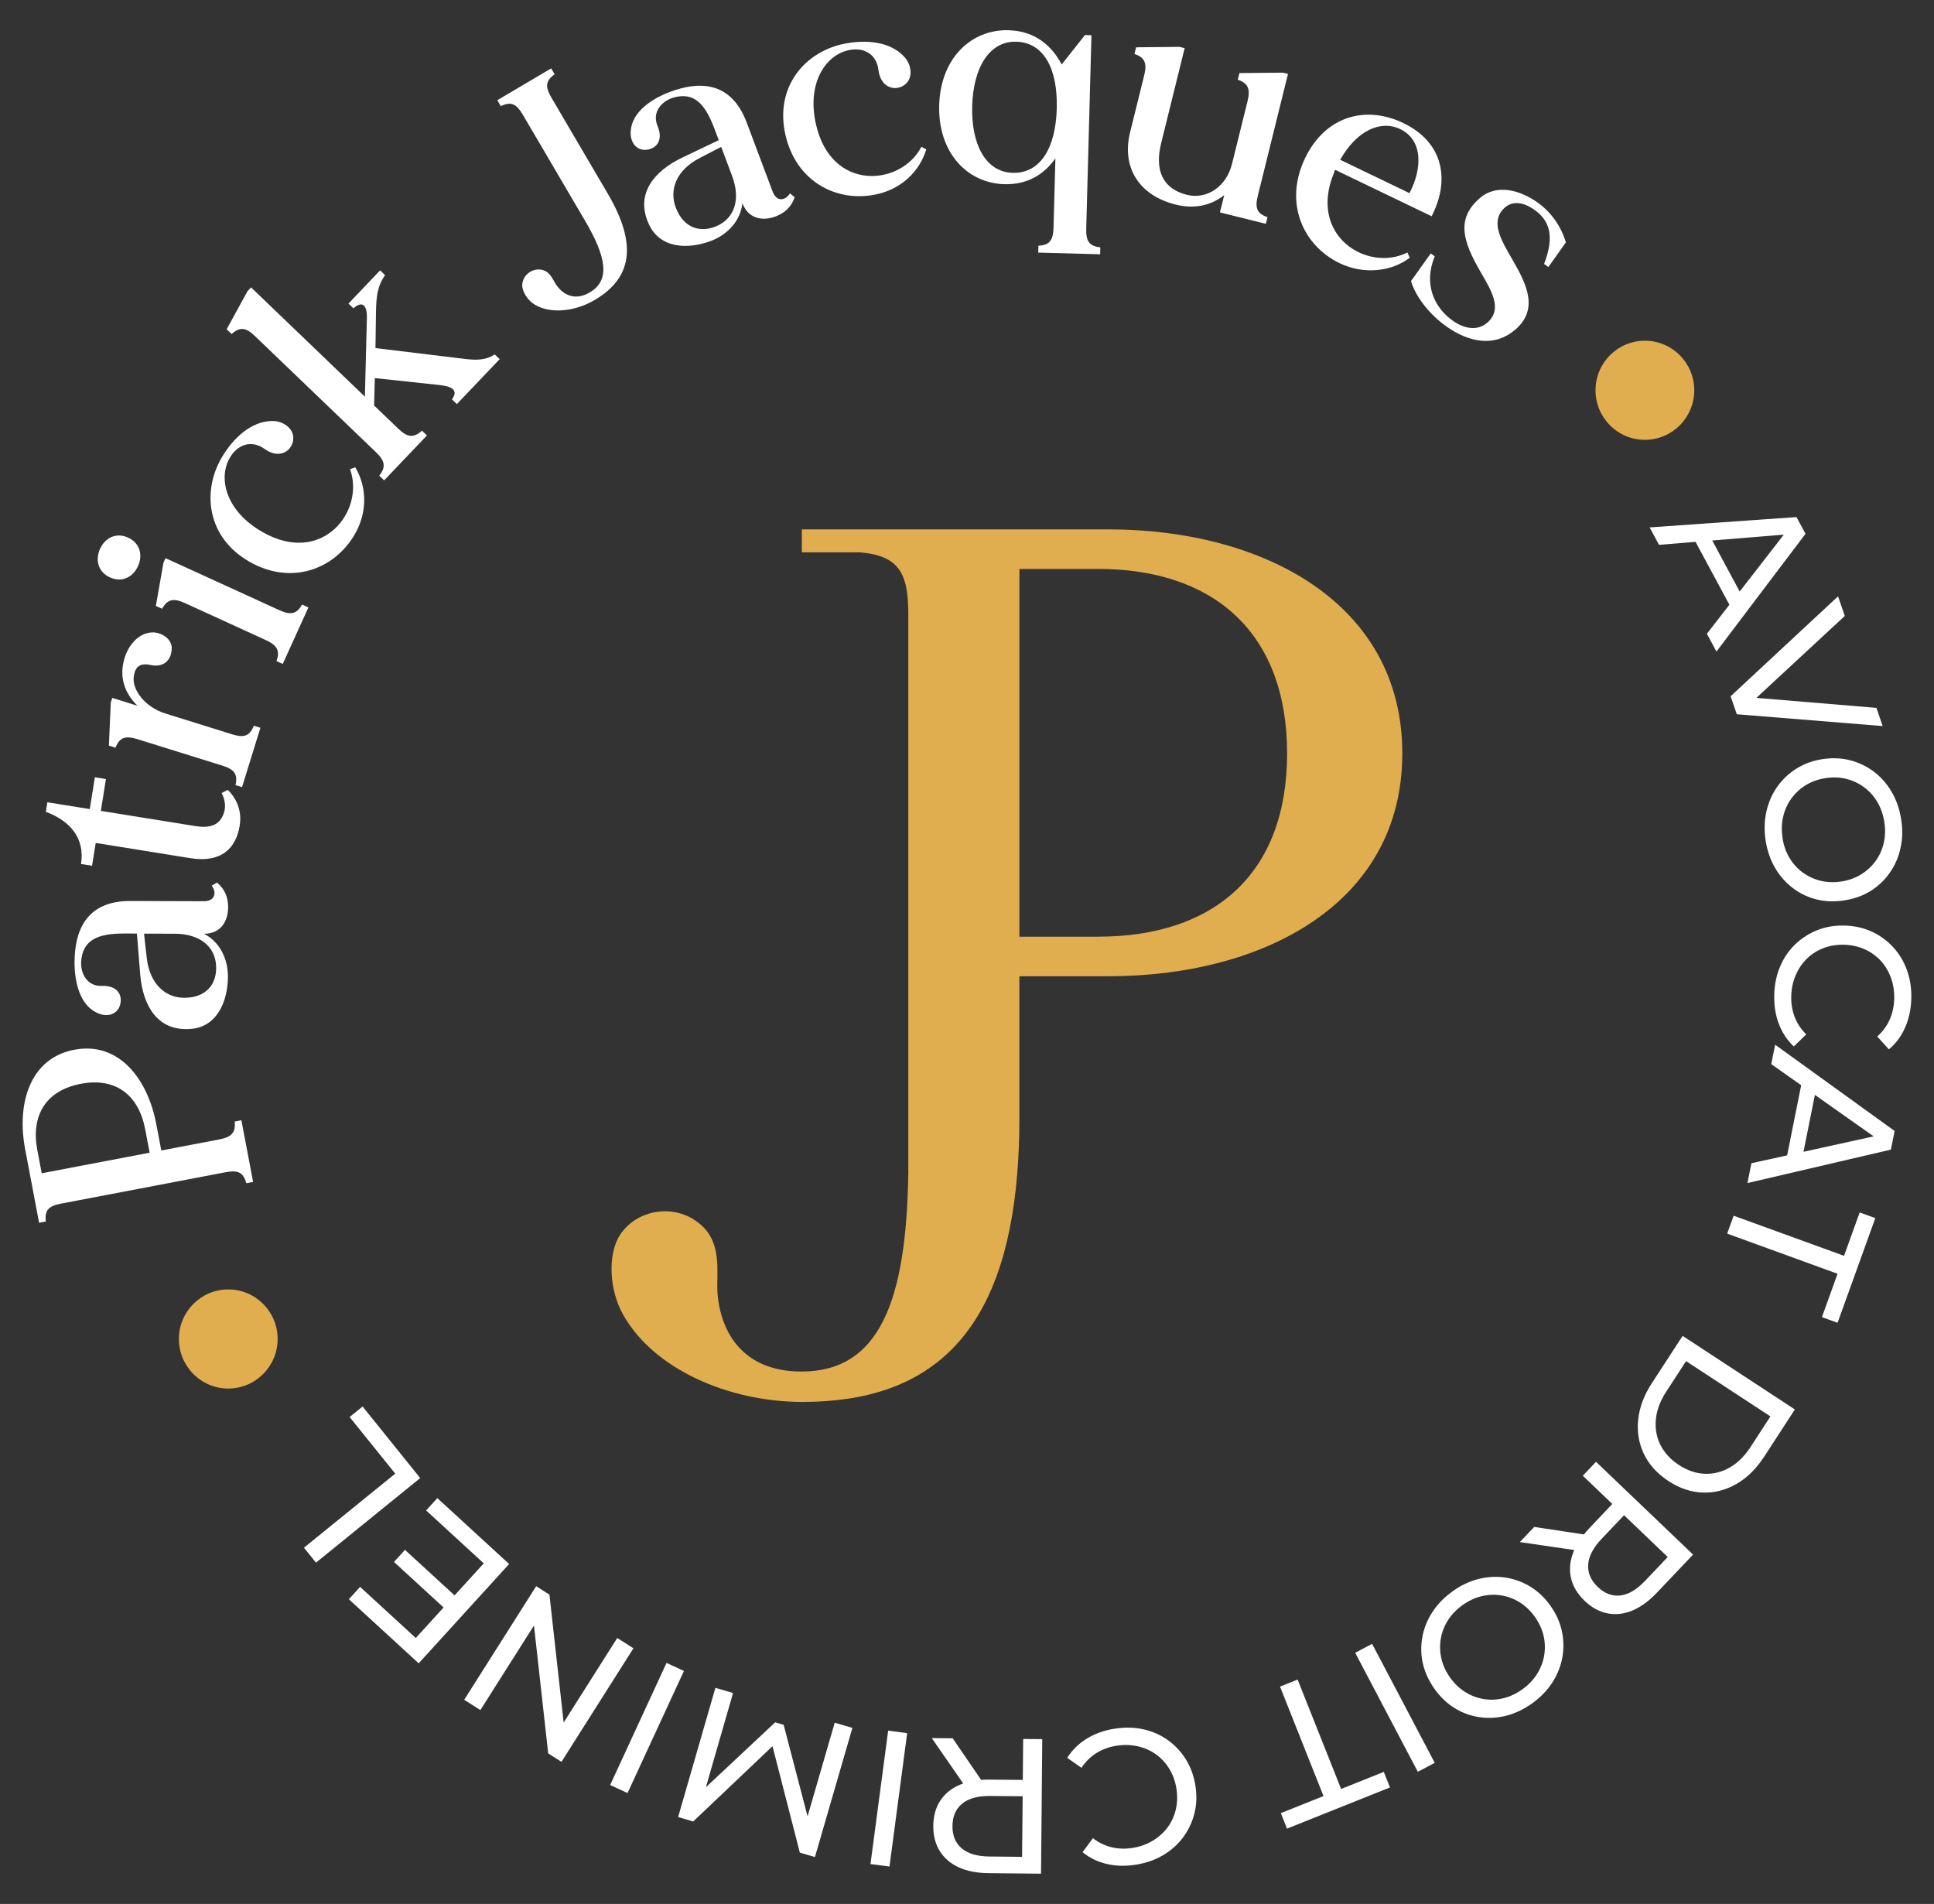 <svg width="128" height="126" viewBox="0 0 128 126" fill="none" xmlns="http://www.w3.org/2000/svg">
<rect x="0" y="0" width="128" height="126" fill="#333333" stroke="none"/>
<path d="M4.925 69.47C7.858 68.911 9.774 71.385 10.343 74.391L10.675 76.137L14.499 75.408C15.287 75.258 15.614 74.984 15.532 74.221L15.977 74.137L16.751 78.218L16.303 78.303C16.098 77.543 15.698 77.43 14.91 77.58L4.044 79.653C3.256 79.803 2.947 80.052 3.031 80.834L2.586 80.919L1.663 76.043C1.095 73.038 1.97 70.029 4.925 69.467V69.47ZM5.35 71.724C3.003 72.173 2.043 73.849 2.468 76.103L2.761 77.645L9.904 76.283L9.611 74.741C9.186 72.487 7.677 71.281 5.35 71.724Z" fill="white"/>
<path d="M14.364 58.411C14.899 58.846 15.102 59.425 15.099 60.047C15.096 60.832 14.722 61.781 13.509 61.798C14.516 62.318 15.088 63.414 15.085 64.634C15.079 66.247 14.376 68.001 12.56 68.097C10.419 68.236 9.456 66.558 9.279 64.49C9.18 63.207 9.102 62.278 9.062 61.781C8.567 61.781 8.26 61.778 8.26 61.778C6.448 61.772 5.48 62.202 5.37 63.628C5.325 64.414 5.755 65.284 6.743 65.244C7.855 65.207 8.162 65.953 7.911 66.611C7.683 67.168 7.044 67.332 6.405 67.018C5.254 66.478 4.931 64.925 4.934 63.685C4.939 61.761 5.586 59.614 8.632 59.626L13.492 59.642C14.232 59.642 14.359 59.066 14.01 58.611L14.361 58.405L14.364 58.411ZM11.572 61.792C10.894 61.789 10.151 61.787 9.535 61.787C9.574 62.097 9.614 62.614 9.715 63.419C9.915 65.114 10.942 66.049 12.239 66.032C13.661 66.015 14.345 65.109 14.305 63.973C14.269 62.651 13.241 61.801 11.575 61.792H11.572Z" fill="white"/>
<path d="M15.073 52.27C15.631 52.821 16.027 53.617 15.864 54.637C15.631 56.106 14.674 57.126 12.6 56.792L6.335 55.784L6.093 57.295L5.361 57.177C5.634 55.462 4.63 54.315 3.034 53.725C3.073 53.479 3.135 53.092 3.135 53.092L5.941 53.544L6.279 51.44L7.01 51.558L6.676 53.663L12.94 54.671C13.835 54.815 14.432 54.617 14.708 54.055C15.006 53.496 14.907 52.934 14.668 52.479L15.076 52.273L15.073 52.27Z" fill="white"/>
<path d="M11.364 42.866C11.378 43.587 10.922 44.222 9.935 44.002C9.183 43.852 8.924 44.205 8.851 44.79C8.744 45.623 9.549 46.784 10.965 47.225L15.352 48.592C16.12 48.832 16.514 48.739 16.801 48.027L17.235 48.163L16.019 52.092L15.586 51.956C15.755 51.208 15.479 50.906 14.713 50.668L9.107 48.92C8.339 48.68 7.925 48.767 7.641 49.479L7.207 49.343L7.331 46.502L7.43 46.185L9.102 46.708C8.192 45.818 7.894 44.753 8.229 43.601C8.496 42.666 9.197 41.866 10.109 41.849C10.689 41.855 11.342 42.256 11.367 42.869L11.364 42.866Z" fill="white"/>
<path d="M7.281 38.214C6.476 37.844 6.298 37.039 6.622 36.321C6.946 35.606 7.672 35.211 8.477 35.578C9.282 35.946 9.459 36.753 9.132 37.468C8.809 38.183 8.086 38.578 7.281 38.211V38.214ZM19.998 40.008L20.412 40.197L18.712 43.94L18.299 43.75C18.56 43.03 18.307 42.685 17.575 42.352L12.254 39.917C11.522 39.584 11.1 39.618 10.728 40.287L10.315 40.098L10.818 37.239L10.956 36.937L18.47 40.372C19.202 40.705 19.624 40.674 19.996 40.002L19.998 40.008Z" fill="white"/>
<path d="M23.516 30.929C24.304 32.265 24.347 34.008 23.37 35.542C21.898 37.861 18.963 38.753 16.236 37.008C13.647 35.352 13.357 32.35 14.784 30.098C15.712 28.635 16.908 27.83 18.107 27.861C18.8 27.886 19.576 28.434 19.382 29.239C19.23 29.901 18.439 30.378 17.519 29.714C16.666 29.095 15.681 29.375 15.149 30.406C14.44 31.79 15.04 33.889 17.376 35.211C21.335 37.474 24.169 33.819 23.167 31.047L23.514 30.926L23.516 30.929Z" fill="white"/>
<path d="M32.742 23.454L33.071 23.768L30.237 26.742L29.91 26.429C30.321 25.878 30.009 25.578 29.103 25.482L24.808 25.022L24.76 26.835L26.353 28.364C26.933 28.92 27.344 29.027 27.929 28.502L28.259 28.816L25.424 31.79L25.098 31.477C25.579 30.881 25.455 30.474 24.873 29.917L16.877 22.245C16.298 21.689 15.901 21.595 15.33 22.104L15 21.79L16.388 19.259L16.616 19.019L24.15 26.251L24.282 21.056C24.304 20.163 23.964 19.895 23.393 20.403L23.063 20.09L25.157 17.892L25.486 18.209C24.977 18.92 24.907 19.624 24.884 20.607L24.85 23.036L30.752 23.751C31.644 23.864 32.21 23.804 32.742 23.457V23.454Z" fill="white"/>
<path d="M36.479 4.525L36.71 4.915C36.085 5.356 36.085 5.765 36.493 6.457L40.225 12.816C42.22 16.217 41.809 18.406 39.361 19.852C38.083 20.607 36.471 20.793 35.412 20.172C34.942 19.898 34.551 19.313 34.565 18.85C34.588 18.237 35.182 17.742 35.818 17.847C36.397 17.937 36.583 18.499 36.808 18.844C37.278 19.525 38.063 19.926 39.04 19.347C40.425 18.528 40.104 16.965 38.725 14.615L34.596 7.582C34.188 6.887 33.834 6.689 33.144 7.025L32.913 6.632L36.479 4.525Z" fill="white"/>
<path d="M52.594 13.053C52.377 13.709 51.91 14.107 51.333 14.325C50.598 14.601 49.582 14.587 49.135 13.454C49.011 14.584 48.192 15.514 47.055 15.943C45.552 16.511 43.667 16.474 42.932 14.807C42.043 12.847 43.261 11.347 45.125 10.443C46.284 9.895 47.123 9.488 47.57 9.277C47.396 8.813 47.286 8.522 47.286 8.522C46.647 6.819 45.901 6.065 44.536 6.469C43.791 6.706 43.132 7.421 43.52 8.333C43.951 9.361 43.366 9.915 42.662 9.918C42.06 9.901 41.683 9.361 41.745 8.652C41.84 7.378 43.169 6.522 44.325 6.087C46.118 5.409 48.347 5.251 49.422 8.116L51.136 12.681C51.398 13.375 51.98 13.288 52.281 12.799L52.599 13.053H52.594ZM48.451 11.638C48.212 11 47.95 10.305 47.733 9.723C47.46 9.87 46.99 10.093 46.276 10.474C44.767 11.265 44.263 12.559 44.739 13.771C45.26 15.098 46.346 15.415 47.393 14.977C48.611 14.471 49.039 13.206 48.451 11.638Z" fill="white"/>
<path d="M61.304 9.887C60.854 11.373 59.604 12.582 57.82 12.898C55.124 13.378 52.484 11.81 51.921 8.613C51.386 5.579 53.396 3.333 56.01 2.87C57.713 2.568 59.112 2.907 59.9 3.816C60.35 4.345 60.474 5.288 59.748 5.692C59.16 6.028 58.276 5.765 58.141 4.636C58.02 3.587 57.15 3.048 56.033 3.353C54.538 3.765 53.401 5.627 54.009 8.246C55.025 12.706 59.621 12.327 60.983 9.714L61.307 9.887H61.304Z" fill="white"/>
<path d="M72.823 16.372L72.812 16.827L68.714 16.717L68.725 16.262C69.488 16.223 69.702 15.875 69.727 15.07L69.851 10.483C69.145 11.477 68.075 12.234 66.468 12.189C64.02 12.121 62.072 10.104 62.16 6.963C62.244 3.842 64.293 1.935 66.744 2C68.534 2.048 69.62 3.051 70.267 4.265L71.804 2.322L72.237 2.333L71.891 15.124C71.869 15.932 72.066 16.288 72.826 16.37L72.823 16.372ZM69.941 7.175C70.011 4.528 69.069 2.808 67.259 2.76C65.449 2.712 64.411 4.522 64.343 7.022C64.276 9.522 65.216 11.389 67.025 11.438C68.838 11.486 69.871 9.819 69.941 7.175Z" fill="white"/>
<path d="M83.889 14.373L83.779 14.813L80.74 14.056L81.024 12.912C80.101 13.641 78.992 13.833 77.813 13.539C75.353 12.926 74.227 11.048 74.793 8.76L75.722 5.008C75.916 4.226 75.806 3.813 75.083 3.57L75.193 3.13L78.066 3.102L78.406 3.186L76.847 9.486C76.397 11.31 76.991 12.505 78.55 12.892C79.87 13.223 81.167 12.353 81.539 10.847L82.563 6.714C82.757 5.932 82.648 5.52 81.922 5.277L82.031 4.836L84.905 4.808L85.245 4.892L83.247 12.957C83.053 13.74 83.168 14.13 83.894 14.375L83.889 14.373Z" fill="white"/>
<path d="M94.749 14.31L88.361 11.237C88.332 11.293 88.307 11.35 88.299 11.415C86.534 15.632 90.528 18.036 93.148 16.709L93.3 17.059C92.081 17.985 90.252 18.18 88.673 17.423C86.219 16.242 84.969 13.415 86.365 10.488C87.719 7.655 90.407 6.955 92.878 8.144C95.571 9.44 95.934 11.929 94.803 14.206L94.749 14.316V14.31ZM88.698 10.573L93.286 12.782C94.136 11.149 94.195 9.254 92.644 8.531C91.335 7.923 89.762 8.681 88.698 10.576V10.573Z" fill="white"/>
<path d="M100.231 21.858C98.976 22.915 97.324 22.748 95.698 21.581C94.676 20.85 93.716 19.706 93.387 18.604L94.69 16.771L94.957 16.963C94.189 18.825 94.955 20.313 96.021 21.127C96.835 21.759 97.766 21.946 98.45 21.341C99.48 20.429 98.683 19.197 97.957 17.94C96.874 16.048 96.305 14.497 97.963 13.093C99.061 12.152 100.609 12.576 101.782 13.415C102.638 14.028 103.305 14.938 103.637 16.039L102.477 17.672L102.193 17.469C102.882 15.678 102.615 14.596 101.484 13.836C100.884 13.432 100.077 13.183 99.466 13.864C98.644 14.774 99.404 15.98 100.153 17.276C101.008 18.776 101.897 20.483 100.237 21.858H100.231Z" fill="white"/>
<path d="M109.184 34.903L118.899 34.219L119.495 35.327L113.602 43.118L112.969 41.943L118.446 34.883L118.685 35.33L109.8 36.056L109.181 34.903H109.184ZM111.947 35.355L113.003 35.174L115.375 39.584L114.658 40.392L111.947 35.355Z" fill="white"/>
<path d="M114.539 46.078L121.648 39.465L122.096 40.762L115.527 46.849L115.271 46.103L124.19 46.846L124.603 48.05L114.947 47.267L114.539 46.078Z" fill="white"/>
<path d="M116.858 55.632C116.754 54.962 116.771 54.321 116.906 53.711C117.044 53.1 117.28 52.555 117.621 52.072C117.962 51.589 118.384 51.188 118.89 50.869C119.397 50.55 119.971 50.338 120.613 50.239C121.254 50.14 121.868 50.163 122.448 50.312C123.027 50.462 123.551 50.714 124.021 51.069C124.491 51.425 124.885 51.869 125.197 52.406C125.512 52.939 125.721 53.547 125.827 54.225C125.932 54.894 125.918 55.53 125.782 56.129C125.65 56.73 125.414 57.273 125.073 57.758C124.736 58.244 124.311 58.645 123.804 58.962C123.297 59.278 122.718 59.484 122.065 59.586C121.415 59.688 120.798 59.665 120.221 59.521C119.642 59.374 119.118 59.123 118.648 58.764C118.178 58.405 117.787 57.959 117.477 57.428C117.168 56.897 116.962 56.298 116.858 55.626V55.632ZM117.973 55.456C118.049 55.942 118.201 56.38 118.434 56.77C118.665 57.16 118.958 57.482 119.31 57.739C119.661 57.996 120.055 58.179 120.492 58.287C120.928 58.394 121.389 58.411 121.873 58.335C122.357 58.258 122.791 58.103 123.174 57.869C123.556 57.631 123.874 57.338 124.133 56.984C124.389 56.631 124.57 56.233 124.674 55.792C124.775 55.352 124.789 54.889 124.713 54.403C124.637 53.908 124.482 53.468 124.251 53.078C124.021 52.688 123.728 52.363 123.376 52.1C123.022 51.838 122.628 51.651 122.191 51.544C121.755 51.437 121.296 51.42 120.812 51.496C120.328 51.572 119.895 51.728 119.512 51.962C119.129 52.199 118.809 52.496 118.553 52.852C118.296 53.211 118.116 53.609 118.015 54.05C117.914 54.49 117.9 54.956 117.978 55.453L117.973 55.456Z" fill="white"/>
<path d="M117.427 65.823C117.446 65.145 117.576 64.524 117.818 63.956C118.057 63.391 118.389 62.905 118.811 62.498C119.234 62.092 119.72 61.778 120.278 61.555C120.835 61.335 121.443 61.233 122.101 61.253C122.76 61.272 123.359 61.408 123.902 61.662C124.443 61.916 124.913 62.261 125.31 62.696C125.706 63.131 126.01 63.64 126.216 64.219C126.424 64.798 126.517 65.425 126.497 66.103C126.478 66.789 126.342 67.419 126.092 67.993C125.842 68.566 125.484 69.049 125.017 69.445L124.243 68.594C124.609 68.267 124.882 67.891 125.068 67.473C125.253 67.055 125.352 66.603 125.366 66.12C125.38 65.62 125.31 65.151 125.155 64.719C125 64.287 124.772 63.908 124.479 63.586C124.184 63.264 123.829 63.01 123.418 62.823C123.005 62.637 122.552 62.538 122.065 62.521C121.575 62.507 121.119 62.58 120.694 62.741C120.272 62.902 119.903 63.134 119.588 63.442C119.276 63.747 119.028 64.111 118.848 64.532C118.665 64.956 118.567 65.416 118.552 65.916C118.538 66.399 118.612 66.854 118.772 67.284C118.932 67.713 119.189 68.103 119.543 68.453L118.721 69.255C118.277 68.834 117.945 68.332 117.725 67.744C117.506 67.156 117.407 66.515 117.427 65.82V65.823Z" fill="white"/>
<path d="M117.486 69.137L125.394 74.846L125.146 76.08L115.654 78.292L115.916 76.981L124.626 75.066L124.524 75.566L117.23 70.422L117.486 69.137ZM119.324 71.258L120.25 71.795L119.265 76.71L118.198 76.871L119.321 71.258H119.324Z" fill="white"/>
<path d="M114.739 80.453L122.045 83.108L123.081 80.238L124.116 80.614L121.617 87.54L120.582 87.165L121.617 84.295L114.311 81.639L114.739 80.456V80.453Z" fill="white"/>
<path d="M111.362 88.405L118.792 93.275L116.749 96.416C116.231 97.21 115.62 97.811 114.914 98.212C114.207 98.616 113.464 98.803 112.688 98.775C111.908 98.746 111.151 98.489 110.416 98.006C109.682 97.523 109.144 96.93 108.804 96.227C108.466 95.523 108.337 94.766 108.421 93.953C108.505 93.142 108.804 92.337 109.322 91.543L111.365 88.402L111.362 88.405ZM111.593 90.074L110.284 92.088C109.882 92.704 109.651 93.317 109.592 93.921C109.533 94.526 109.631 95.091 109.89 95.614C110.149 96.136 110.554 96.58 111.106 96.944C111.663 97.311 112.234 97.506 112.814 97.532C113.394 97.557 113.946 97.421 114.472 97.122C114.998 96.825 115.462 96.368 115.865 95.749L117.174 93.735L111.59 90.077L111.593 90.074Z" fill="white"/>
<path d="M101.54 101.048L105.427 101.636L104.492 102.622L100.589 102.051L101.543 101.048H101.54ZM105.629 96.738L112.054 102.879L109.668 105.393C109.133 105.958 108.584 106.356 108.03 106.585C107.473 106.814 106.924 106.876 106.386 106.769C105.846 106.661 105.342 106.387 104.878 105.941C104.413 105.495 104.115 105.006 103.986 104.475C103.856 103.941 103.89 103.39 104.093 102.822C104.292 102.255 104.664 101.687 105.199 101.122L107.104 99.113L107.132 99.933L104.757 97.662L105.629 96.741V96.738ZM107.039 99.842L107.881 99.859L106.001 101.839C105.441 102.43 105.145 102.998 105.111 103.546C105.078 104.094 105.289 104.585 105.747 105.023C106.209 105.461 106.704 105.647 107.245 105.585C107.785 105.52 108.334 105.195 108.891 104.605L110.771 102.625L110.836 103.478L107.036 99.845L107.039 99.842Z" fill="white"/>
<path d="M96.12 105.319C96.668 104.924 97.245 104.65 97.848 104.497C98.45 104.345 99.044 104.311 99.626 104.399C100.209 104.486 100.755 104.684 101.267 104.992C101.779 105.3 102.224 105.721 102.604 106.252C102.984 106.783 103.237 107.339 103.367 107.927C103.496 108.511 103.507 109.096 103.403 109.678C103.299 110.26 103.082 110.811 102.747 111.333C102.412 111.856 101.968 112.316 101.413 112.718C100.865 113.113 100.291 113.387 99.697 113.54C99.103 113.692 98.512 113.726 97.927 113.641C97.341 113.557 96.792 113.359 96.286 113.048C95.776 112.735 95.329 112.311 94.946 111.774C94.561 111.237 94.305 110.675 94.172 110.093C94.04 109.509 94.029 108.927 94.136 108.342C94.243 107.757 94.462 107.206 94.797 106.692C95.129 106.175 95.571 105.721 96.12 105.325V105.319ZM96.778 106.237C96.381 106.526 96.061 106.859 95.821 107.243C95.579 107.624 95.425 108.034 95.354 108.466C95.284 108.898 95.298 109.333 95.399 109.771C95.501 110.209 95.695 110.63 95.979 111.028C96.266 111.427 96.601 111.746 96.981 111.98C97.364 112.218 97.769 112.37 98.2 112.441C98.63 112.511 99.064 112.494 99.502 112.387C99.939 112.28 100.358 112.082 100.758 111.797C101.163 111.506 101.484 111.167 101.726 110.785C101.965 110.401 102.125 109.994 102.199 109.559C102.272 109.124 102.261 108.689 102.159 108.249C102.058 107.808 101.864 107.39 101.579 106.992C101.292 106.593 100.957 106.274 100.578 106.037C100.195 105.8 99.787 105.647 99.353 105.579C98.92 105.512 98.484 105.531 98.045 105.636C97.606 105.743 97.186 105.944 96.778 106.235V106.237Z" fill="white"/>
<path d="M90.812 108.786L94.957 116.661L93.837 117.254L89.692 109.379L90.812 108.786Z" fill="white"/>
<path d="M85.881 111.147L88.76 118.39L91.586 117.26L91.994 118.288L85.178 121.017L84.77 119.989L87.595 118.859L84.716 111.616L85.881 111.15V111.147Z" fill="white"/>
<path d="M73.754 114.407C74.421 114.297 75.055 114.308 75.654 114.438C76.254 114.568 76.791 114.802 77.269 115.141C77.748 115.48 78.15 115.901 78.471 116.407C78.792 116.913 79.006 117.492 79.113 118.147C79.217 118.8 79.2 119.418 79.054 120C78.907 120.582 78.66 121.11 78.308 121.585C77.956 122.059 77.517 122.452 76.991 122.766C76.462 123.079 75.868 123.291 75.201 123.398C74.526 123.508 73.884 123.497 73.273 123.359C72.665 123.22 72.122 122.96 71.649 122.573L72.333 121.65C72.724 121.946 73.141 122.147 73.586 122.251C74.03 122.356 74.489 122.367 74.965 122.291C75.457 122.209 75.899 122.054 76.293 121.816C76.687 121.579 77.013 121.285 77.275 120.935C77.534 120.585 77.717 120.187 77.821 119.743C77.925 119.3 77.936 118.836 77.858 118.35C77.779 117.865 77.621 117.43 77.382 117.043C77.143 116.656 76.845 116.339 76.49 116.088C76.132 115.836 75.73 115.661 75.28 115.562C74.832 115.463 74.362 115.455 73.87 115.534C73.394 115.61 72.964 115.771 72.572 116.009C72.184 116.249 71.852 116.576 71.576 116.989L70.633 116.331C70.96 115.814 71.39 115.39 71.922 115.062C72.457 114.735 73.065 114.514 73.749 114.404L73.754 114.407Z" fill="white"/>
<path d="M63.052 115.037L65.278 118.291L63.921 118.277L61.67 115.025L63.052 115.037ZM68.981 115.093L68.9 123.997L65.441 123.963C64.664 123.957 64 123.827 63.454 123.576C62.908 123.325 62.489 122.966 62.196 122.497C61.903 122.028 61.763 121.472 61.768 120.828C61.774 120.183 61.929 119.633 62.227 119.172C62.525 118.712 62.953 118.361 63.505 118.121C64.056 117.881 64.721 117.763 65.497 117.771L68.261 117.797L67.687 118.376L67.718 115.082L68.984 115.093H68.981ZM67.687 118.248L68.252 118.878L65.528 118.853C64.718 118.847 64.101 119.017 63.679 119.364C63.257 119.712 63.043 120.203 63.038 120.842C63.032 121.477 63.237 121.972 63.651 122.322C64.065 122.672 64.678 122.853 65.492 122.861L68.216 122.887L67.639 123.517L67.69 118.248H67.687Z" fill="white"/>
<path d="M60.04 114.698L58.87 123.525L57.612 123.359L58.782 114.531L60.038 114.698H60.04Z" fill="white"/>
<path d="M56.416 114.345L53.936 122.895L52.937 122.605L50.99 115.028L51.524 115.184L45.879 120.542L44.88 120.251L47.348 111.698L48.516 112.04L46.582 118.749L46.301 118.667L51.305 113.98L51.865 114.144L53.604 120.799L53.3 120.712L55.245 114.006L56.413 114.348L56.416 114.345Z" fill="white"/>
<path d="M45.265 110.582L41.533 118.661L40.383 118.127L44.114 110.048L45.265 110.582Z" fill="white"/>
<path d="M41.922 109.082L37.16 116.596L36.282 116.037L35.244 106.704L35.705 106.998L31.793 113.17L30.724 112.486L35.486 104.972L36.364 105.531L37.402 114.865L36.941 114.571L40.852 108.399L41.922 109.082Z" fill="white"/>
<path d="M32.018 103.461L28.202 99.958L28.945 99.142L33.696 103.503L27.71 110.076L23.089 105.836L23.832 105.017L27.518 108.398L32.016 103.461H32.018ZM29.443 106.458L26.077 103.367L26.803 102.568L30.172 105.658L29.446 106.458H29.443Z" fill="white"/>
<path d="M27.814 97.814L20.913 103.413L20.117 102.424L26.159 97.523L23.139 93.775L23.998 93.08L27.814 97.82V97.814Z" fill="white"/>
<path d="M73.372 35.033H53.069V36.553H56.888C59.497 36.762 60.114 37.931 60.114 40.618V77.481C60.125 77.54 60.114 77.586 60.114 77.645C59.987 86.117 58.205 90.766 53.047 90.766C49.264 90.766 47.691 88.289 47.483 85.532C47.413 84.153 47.821 82.224 46.307 80.987C44.666 79.608 42.127 80.018 41.021 81.747C40.194 83.054 40.335 85.393 41.23 86.981C43.219 90.568 48.167 92.777 53.114 92.777C61.67 92.777 66.477 88.221 67.327 77.645C67.419 76.512 67.467 75.298 67.467 74.024V64.606H73.369C83.543 64.606 92.81 59.849 92.81 49.86C92.81 39.872 83.545 35.033 73.369 35.033H73.372ZM72.685 61.99H67.47V37.651H72.685C80.309 37.651 85.186 41.858 85.186 49.86C85.186 57.863 80.309 61.987 72.685 61.987V61.99Z" fill="#E0AE4F"/>
<path d="M15.107 91.891C16.912 91.891 18.375 90.422 18.375 88.611C18.375 86.8 16.912 85.331 15.107 85.331C13.303 85.331 11.84 86.8 11.84 88.611C11.84 90.422 13.303 91.891 15.107 91.891Z" fill="#E0AE4F"/>
<path d="M108.866 29.107C110.67 29.107 112.133 27.639 112.133 25.827C112.133 24.016 110.67 22.548 108.866 22.548C107.061 22.548 105.598 24.016 105.598 25.827C105.598 27.639 107.061 29.107 108.866 29.107Z" fill="#E0AE4F"/>
</svg>
